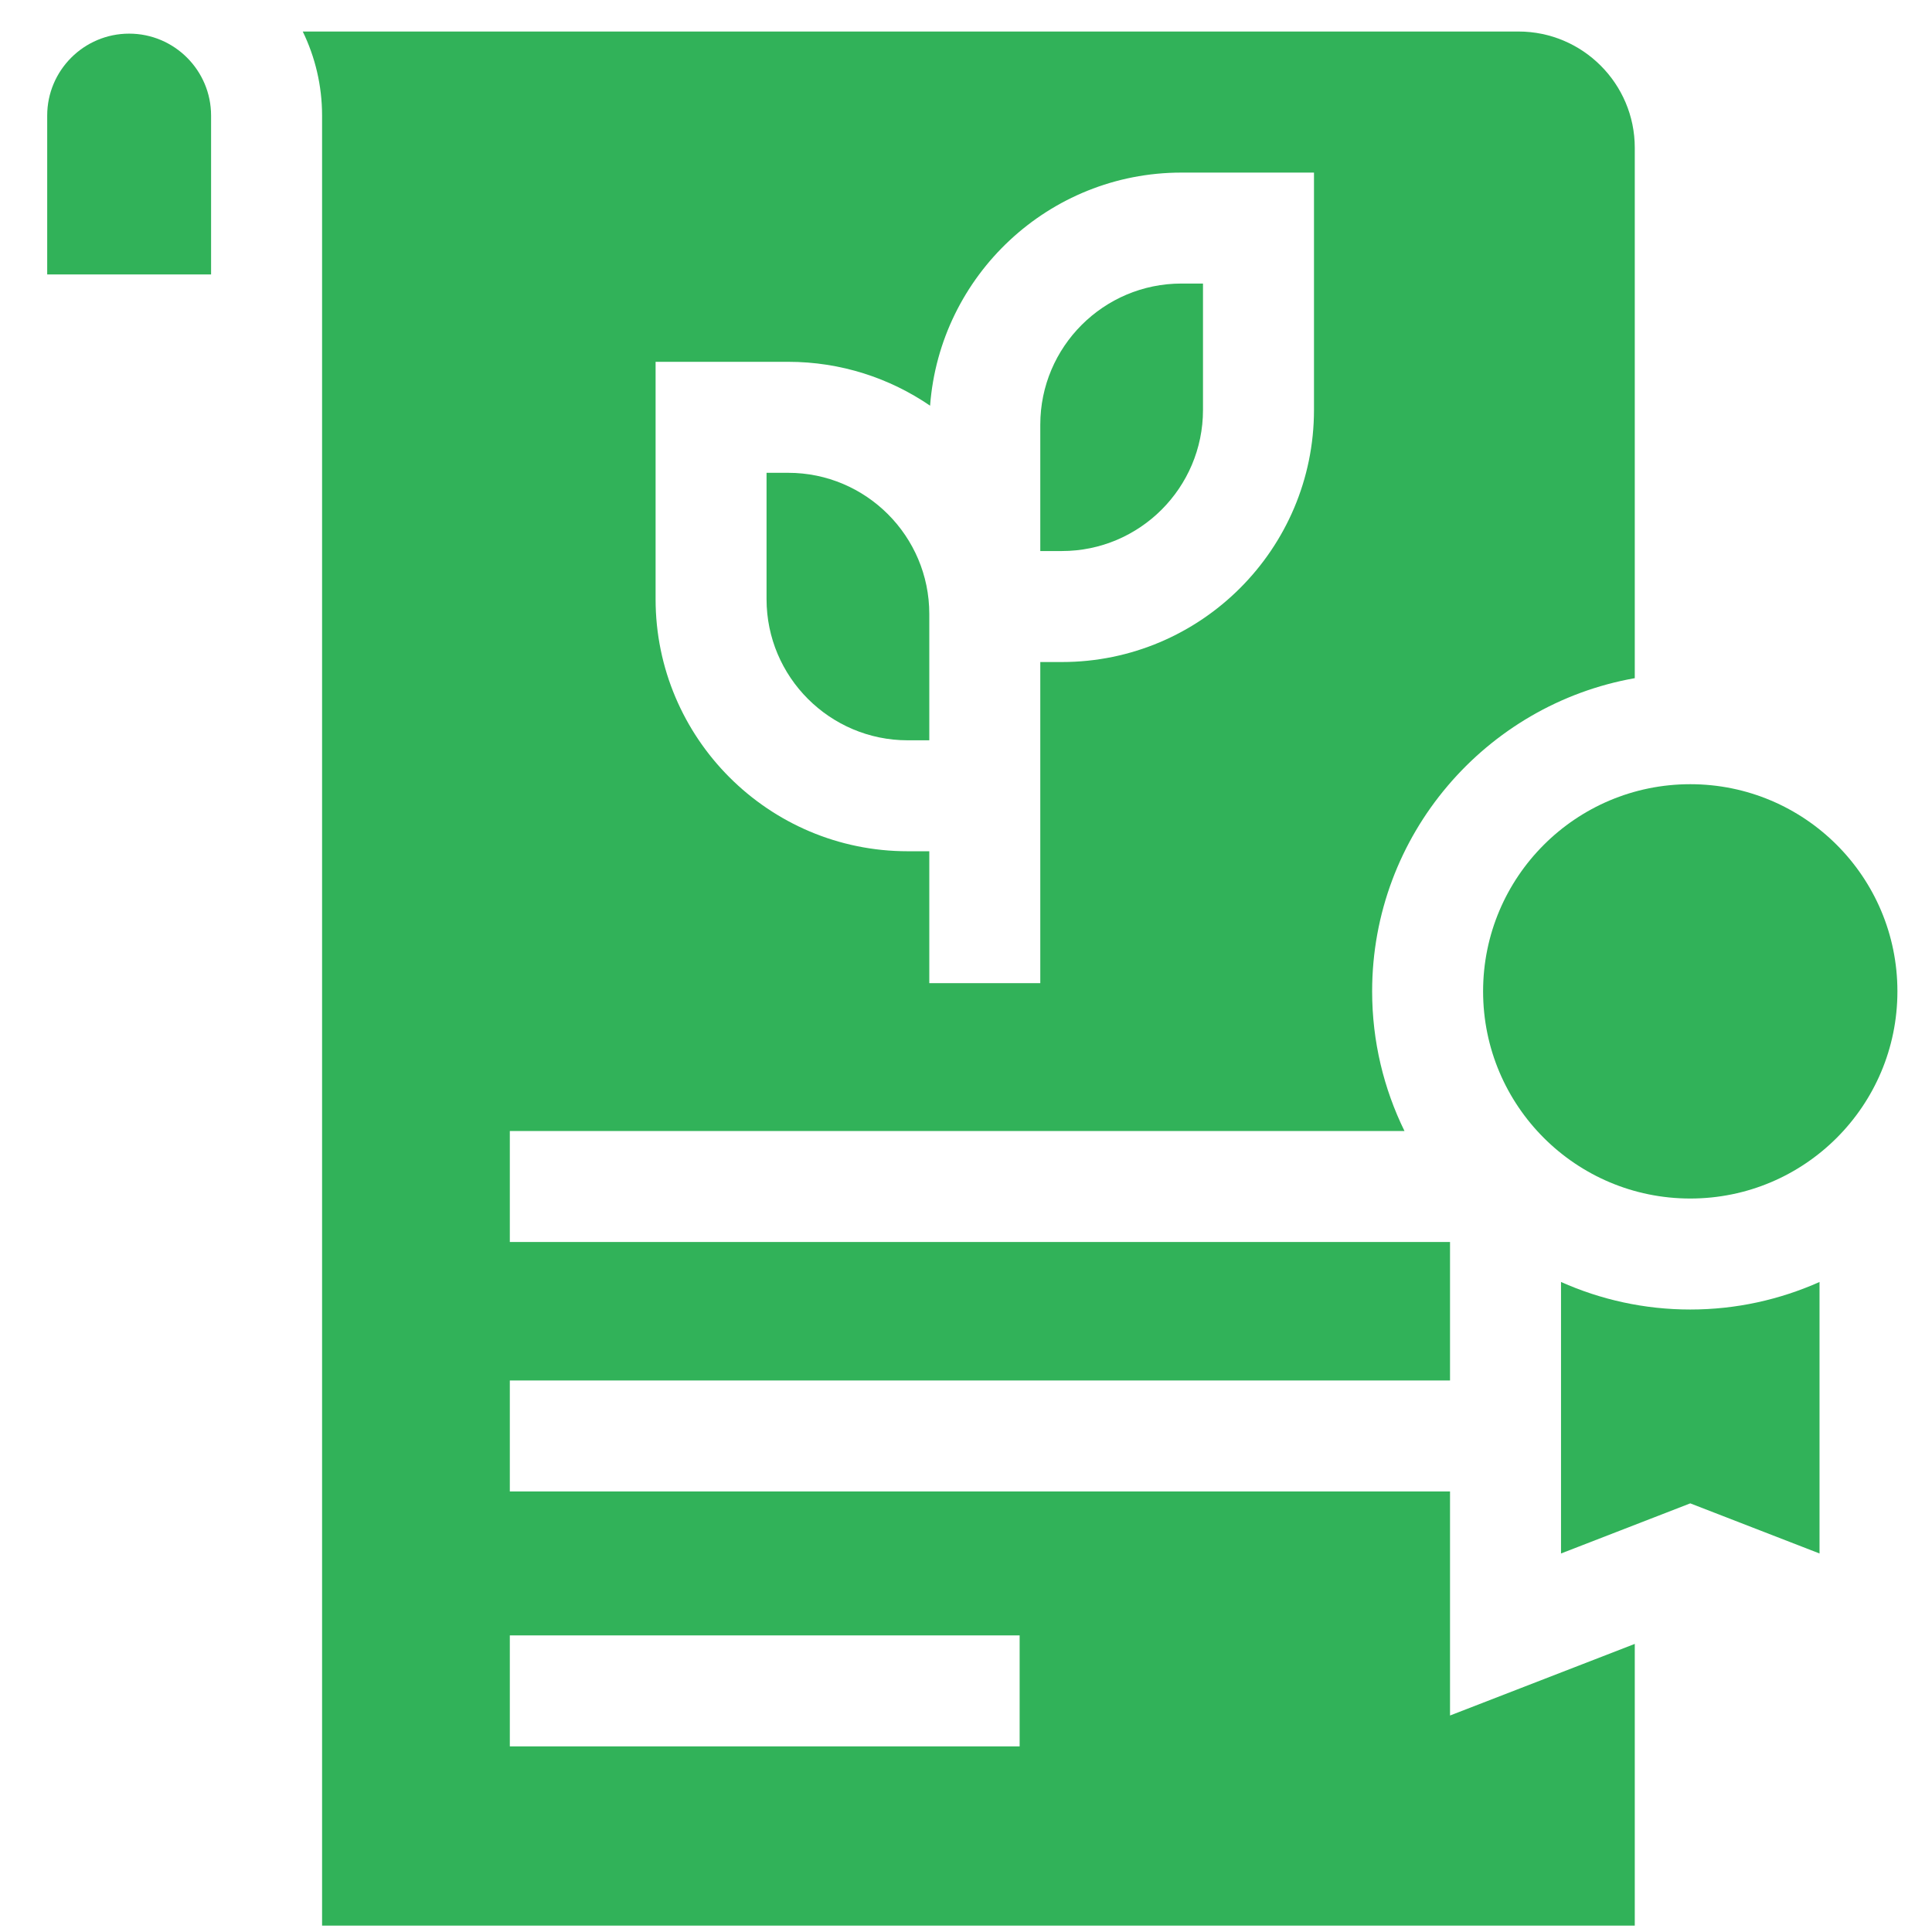 <svg width="51" height="51" viewBox="0 0 51 51" fill="none" xmlns="http://www.w3.org/2000/svg">
<g clip-path="url(#clip0_14_237)">
<path d="M31.756 10.821V7.485H31.186C29.132 7.485 27.461 9.156 27.461 11.21V14.546H28.031C30.085 14.546 31.756 12.875 31.756 10.821Z" fill="#31B259"/>
<path d="M5.572 3.051C5.572 1.858 4.602 0.888 3.409 0.888C2.216 0.888 1.246 1.858 1.246 3.051V7.245H5.572L5.572 3.051Z" fill="#31B259"/>
<path d="M44.619 34.568C43.404 34.568 42.25 34.306 41.207 33.841V41.008L44.619 39.685L48.031 41.008V33.841C46.988 34.306 45.834 34.568 44.619 34.568Z" fill="#31B259"/>
<path d="M23.961 19.542H24.531V16.206C24.531 14.152 22.86 12.481 20.806 12.481H20.235V15.816C20.235 17.871 21.907 19.542 23.961 19.542Z" fill="#31B259"/>
<path d="M44.619 31.638C47.639 31.638 50.087 29.19 50.087 26.169C50.087 23.149 47.639 20.701 44.619 20.701C41.599 20.701 39.15 23.149 39.15 26.169C39.15 29.19 41.599 31.638 44.619 31.638Z" fill="#31B259"/>
<path d="M8.502 50.831H43.154V43.395L38.277 45.285V39.371H13.458V36.441H38.277V32.786H13.458V29.856H37.075C36.529 28.742 36.221 27.491 36.221 26.169C36.221 22.039 39.22 18.597 43.154 17.902V3.901C43.154 2.209 41.777 0.832 40.084 0.832H7.992C8.318 1.503 8.502 2.256 8.502 3.051L8.502 50.831ZM17.306 9.551H20.806C22.194 9.551 23.484 9.979 24.552 10.709C24.81 7.273 27.686 4.556 31.186 4.556H34.686V10.821C34.686 14.491 31.701 17.476 28.031 17.476H27.461V25.953H24.531V22.471H23.961C20.291 22.471 17.306 19.486 17.306 15.816V9.551ZM13.458 43.171H26.916V46.1H13.458V43.171Z" fill="#31B259"/>
</g>
<defs>
<clipPath id="clip0_14_237">
<rect width="50" height="50" fill="white" transform="translate(0.667 0.832)"/>
</clipPath>
</defs>
</svg>

